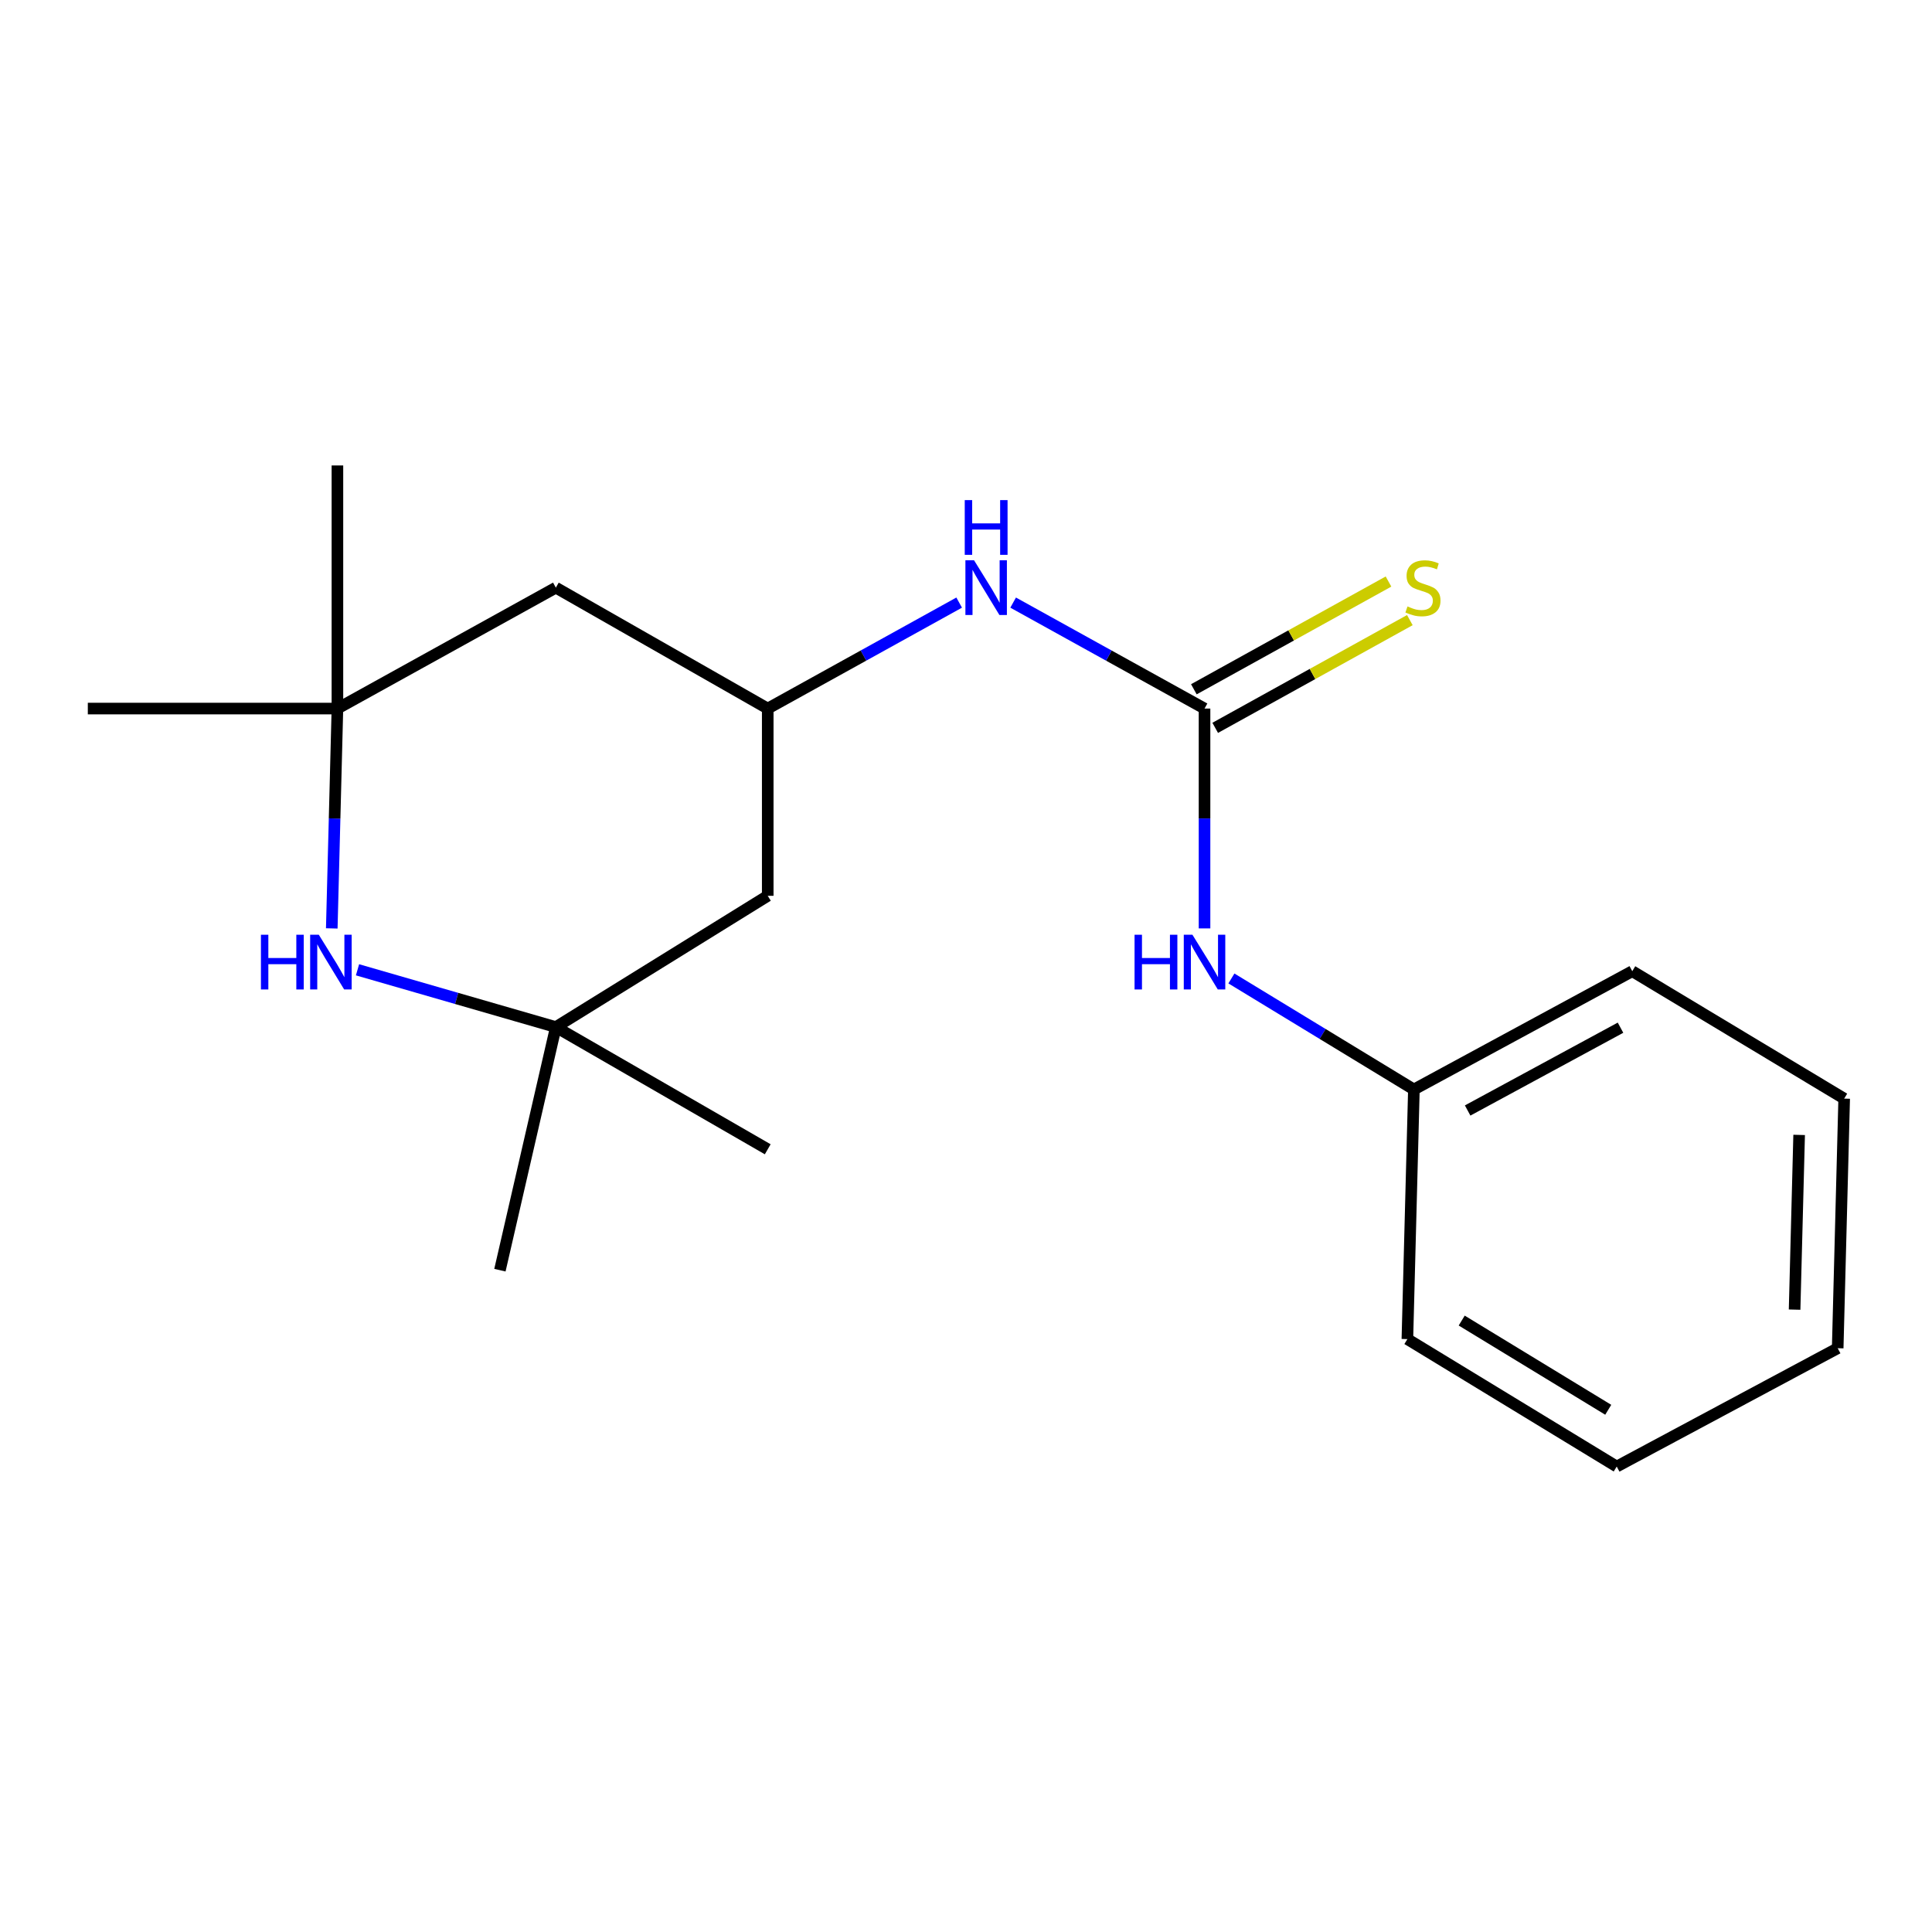 <?xml version='1.0' encoding='iso-8859-1'?>
<svg version='1.1' baseProfile='full'
              xmlns='http://www.w3.org/2000/svg'
                      xmlns:rdkit='http://www.rdkit.org/xml'
                      xmlns:xlink='http://www.w3.org/1999/xlink'
                  xml:space='preserve'
width='1000px' height='1000px' viewBox='0 0 1000 1000'>
<!-- END OF HEADER -->
<rect style='opacity:1.0;fill:#FFFFFF;stroke:none' width='1000' height='1000' x='0' y='0'> </rect>
<path class='bond-3' d='M 623.463,366.751 L 573.933,339.328' style='fill:none;fill-rule:evenodd;stroke:#000000;stroke-width:6px;stroke-linecap:butt;stroke-linejoin:miter;stroke-opacity:1' />
<path class='bond-3' d='M 573.933,339.328 L 524.402,311.905' style='fill:none;fill-rule:evenodd;stroke:#0000FF;stroke-width:6px;stroke-linecap:butt;stroke-linejoin:miter;stroke-opacity:1' />
<path class='bond-5' d='M 623.463,366.751 L 623.463,423.647' style='fill:none;fill-rule:evenodd;stroke:#000000;stroke-width:6px;stroke-linecap:butt;stroke-linejoin:miter;stroke-opacity:1' />
<path class='bond-5' d='M 623.463,423.647 L 623.463,480.544' style='fill:none;fill-rule:evenodd;stroke:#0000FF;stroke-width:6px;stroke-linecap:butt;stroke-linejoin:miter;stroke-opacity:1' />
<path class='bond-6' d='M 628.988,376.732 L 679.361,348.849' style='fill:none;fill-rule:evenodd;stroke:#000000;stroke-width:6px;stroke-linecap:butt;stroke-linejoin:miter;stroke-opacity:1' />
<path class='bond-6' d='M 679.361,348.849 L 729.734,320.965' style='fill:none;fill-rule:evenodd;stroke:#CCCC00;stroke-width:6px;stroke-linecap:butt;stroke-linejoin:miter;stroke-opacity:1' />
<path class='bond-6' d='M 617.938,356.77 L 668.311,328.886' style='fill:none;fill-rule:evenodd;stroke:#000000;stroke-width:6px;stroke-linecap:butt;stroke-linejoin:miter;stroke-opacity:1' />
<path class='bond-6' d='M 668.311,328.886 L 718.684,301.003' style='fill:none;fill-rule:evenodd;stroke:#CCCC00;stroke-width:6px;stroke-linecap:butt;stroke-linejoin:miter;stroke-opacity:1' />
<path class='bond-0' d='M 171.724,480.543 L 173.186,423.647' style='fill:none;fill-rule:evenodd;stroke:#0000FF;stroke-width:6px;stroke-linecap:butt;stroke-linejoin:miter;stroke-opacity:1' />
<path class='bond-0' d='M 173.186,423.647 L 174.647,366.751' style='fill:none;fill-rule:evenodd;stroke:#000000;stroke-width:6px;stroke-linecap:butt;stroke-linejoin:miter;stroke-opacity:1' />
<path class='bond-19' d='M 185.045,501.962 L 236.375,516.788' style='fill:none;fill-rule:evenodd;stroke:#0000FF;stroke-width:6px;stroke-linecap:butt;stroke-linejoin:miter;stroke-opacity:1' />
<path class='bond-19' d='M 236.375,516.788 L 287.704,531.614' style='fill:none;fill-rule:evenodd;stroke:#000000;stroke-width:6px;stroke-linecap:butt;stroke-linejoin:miter;stroke-opacity:1' />
<path class='bond-1' d='M 287.704,531.614 L 397.376,463.671' style='fill:none;fill-rule:evenodd;stroke:#000000;stroke-width:6px;stroke-linecap:butt;stroke-linejoin:miter;stroke-opacity:1' />
<path class='bond-10' d='M 287.704,531.614 L 397.376,594.867' style='fill:none;fill-rule:evenodd;stroke:#000000;stroke-width:6px;stroke-linecap:butt;stroke-linejoin:miter;stroke-opacity:1' />
<path class='bond-13' d='M 287.704,531.614 L 258.752,657.447' style='fill:none;fill-rule:evenodd;stroke:#000000;stroke-width:6px;stroke-linecap:butt;stroke-linejoin:miter;stroke-opacity:1' />
<path class='bond-2' d='M 174.647,366.751 L 287.704,304.17' style='fill:none;fill-rule:evenodd;stroke:#000000;stroke-width:6px;stroke-linecap:butt;stroke-linejoin:miter;stroke-opacity:1' />
<path class='bond-11' d='M 174.647,366.751 L 45.455,366.751' style='fill:none;fill-rule:evenodd;stroke:#000000;stroke-width:6px;stroke-linecap:butt;stroke-linejoin:miter;stroke-opacity:1' />
<path class='bond-12' d='M 174.647,366.751 L 174.647,240.917' style='fill:none;fill-rule:evenodd;stroke:#000000;stroke-width:6px;stroke-linecap:butt;stroke-linejoin:miter;stroke-opacity:1' />
<path class='bond-4' d='M 496.462,311.903 L 446.919,339.327' style='fill:none;fill-rule:evenodd;stroke:#0000FF;stroke-width:6px;stroke-linecap:butt;stroke-linejoin:miter;stroke-opacity:1' />
<path class='bond-4' d='M 446.919,339.327 L 397.376,366.751' style='fill:none;fill-rule:evenodd;stroke:#000000;stroke-width:6px;stroke-linecap:butt;stroke-linejoin:miter;stroke-opacity:1' />
<path class='bond-7' d='M 397.376,366.751 L 397.376,463.671' style='fill:none;fill-rule:evenodd;stroke:#000000;stroke-width:6px;stroke-linecap:butt;stroke-linejoin:miter;stroke-opacity:1' />
<path class='bond-8' d='M 397.376,366.751 L 287.704,304.17' style='fill:none;fill-rule:evenodd;stroke:#000000;stroke-width:6px;stroke-linecap:butt;stroke-linejoin:miter;stroke-opacity:1' />
<path class='bond-9' d='M 637.374,506.448 L 684.602,535.18' style='fill:none;fill-rule:evenodd;stroke:#0000FF;stroke-width:6px;stroke-linecap:butt;stroke-linejoin:miter;stroke-opacity:1' />
<path class='bond-9' d='M 684.602,535.18 L 731.83,563.912' style='fill:none;fill-rule:evenodd;stroke:#000000;stroke-width:6px;stroke-linecap:butt;stroke-linejoin:miter;stroke-opacity:1' />
<path class='bond-14' d='M 731.83,563.912 L 844.861,502.687' style='fill:none;fill-rule:evenodd;stroke:#000000;stroke-width:6px;stroke-linecap:butt;stroke-linejoin:miter;stroke-opacity:1' />
<path class='bond-14' d='M 759.651,574.791 L 838.773,531.934' style='fill:none;fill-rule:evenodd;stroke:#000000;stroke-width:6px;stroke-linecap:butt;stroke-linejoin:miter;stroke-opacity:1' />
<path class='bond-15' d='M 731.83,563.912 L 728.458,693.117' style='fill:none;fill-rule:evenodd;stroke:#000000;stroke-width:6px;stroke-linecap:butt;stroke-linejoin:miter;stroke-opacity:1' />
<path class='bond-17' d='M 844.861,502.687 L 954.545,568.64' style='fill:none;fill-rule:evenodd;stroke:#000000;stroke-width:6px;stroke-linecap:butt;stroke-linejoin:miter;stroke-opacity:1' />
<path class='bond-16' d='M 728.458,693.117 L 836.812,759.083' style='fill:none;fill-rule:evenodd;stroke:#000000;stroke-width:6px;stroke-linecap:butt;stroke-linejoin:miter;stroke-opacity:1' />
<path class='bond-16' d='M 756.576,683.523 L 832.423,729.699' style='fill:none;fill-rule:evenodd;stroke:#000000;stroke-width:6px;stroke-linecap:butt;stroke-linejoin:miter;stroke-opacity:1' />
<path class='bond-18' d='M 836.812,759.083 L 951.186,697.833' style='fill:none;fill-rule:evenodd;stroke:#000000;stroke-width:6px;stroke-linecap:butt;stroke-linejoin:miter;stroke-opacity:1' />
<path class='bond-20' d='M 954.545,568.64 L 951.186,697.833' style='fill:none;fill-rule:evenodd;stroke:#000000;stroke-width:6px;stroke-linecap:butt;stroke-linejoin:miter;stroke-opacity:1' />
<path class='bond-20' d='M 931.233,587.426 L 928.881,677.861' style='fill:none;fill-rule:evenodd;stroke:#000000;stroke-width:6px;stroke-linecap:butt;stroke-linejoin:miter;stroke-opacity:1' />
<path  class='atom-1' d='M 135.056 483.825
L 138.896 483.825
L 138.896 495.865
L 153.376 495.865
L 153.376 483.825
L 157.216 483.825
L 157.216 512.145
L 153.376 512.145
L 153.376 499.065
L 138.896 499.065
L 138.896 512.145
L 135.056 512.145
L 135.056 483.825
' fill='#0000FF'/>
<path  class='atom-1' d='M 165.016 483.825
L 174.296 498.825
Q 175.216 500.305, 176.696 502.985
Q 178.176 505.665, 178.256 505.825
L 178.256 483.825
L 182.016 483.825
L 182.016 512.145
L 178.136 512.145
L 168.176 495.745
Q 167.016 493.825, 165.776 491.625
Q 164.576 489.425, 164.216 488.745
L 164.216 512.145
L 160.536 512.145
L 160.536 483.825
L 165.016 483.825
' fill='#0000FF'/>
<path  class='atom-4' d='M 504.172 290.01
L 513.452 305.01
Q 514.372 306.49, 515.852 309.17
Q 517.332 311.85, 517.412 312.01
L 517.412 290.01
L 521.172 290.01
L 521.172 318.33
L 517.292 318.33
L 507.332 301.93
Q 506.172 300.01, 504.932 297.81
Q 503.732 295.61, 503.372 294.93
L 503.372 318.33
L 499.692 318.33
L 499.692 290.01
L 504.172 290.01
' fill='#0000FF'/>
<path  class='atom-4' d='M 499.352 258.858
L 503.192 258.858
L 503.192 270.898
L 517.672 270.898
L 517.672 258.858
L 521.512 258.858
L 521.512 287.178
L 517.672 287.178
L 517.672 274.098
L 503.192 274.098
L 503.192 287.178
L 499.352 287.178
L 499.352 258.858
' fill='#0000FF'/>
<path  class='atom-6' d='M 587.243 483.825
L 591.083 483.825
L 591.083 495.865
L 605.563 495.865
L 605.563 483.825
L 609.403 483.825
L 609.403 512.145
L 605.563 512.145
L 605.563 499.065
L 591.083 499.065
L 591.083 512.145
L 587.243 512.145
L 587.243 483.825
' fill='#0000FF'/>
<path  class='atom-6' d='M 617.203 483.825
L 626.483 498.825
Q 627.403 500.305, 628.883 502.985
Q 630.363 505.665, 630.443 505.825
L 630.443 483.825
L 634.203 483.825
L 634.203 512.145
L 630.323 512.145
L 620.363 495.745
Q 619.203 493.825, 617.963 491.625
Q 616.763 489.425, 616.403 488.745
L 616.403 512.145
L 612.723 512.145
L 612.723 483.825
L 617.203 483.825
' fill='#0000FF'/>
<path  class='atom-7' d='M 728.52 313.89
Q 728.84 314.01, 730.16 314.57
Q 731.48 315.13, 732.92 315.49
Q 734.4 315.81, 735.84 315.81
Q 738.52 315.81, 740.08 314.53
Q 741.64 313.21, 741.64 310.93
Q 741.64 309.37, 740.84 308.41
Q 740.08 307.45, 738.88 306.93
Q 737.68 306.41, 735.68 305.81
Q 733.16 305.05, 731.64 304.33
Q 730.16 303.61, 729.08 302.09
Q 728.04 300.57, 728.04 298.01
Q 728.04 294.45, 730.44 292.25
Q 732.88 290.05, 737.68 290.05
Q 740.96 290.05, 744.68 291.61
L 743.76 294.69
Q 740.36 293.29, 737.8 293.29
Q 735.04 293.29, 733.52 294.45
Q 732 295.57, 732.04 297.53
Q 732.04 299.05, 732.8 299.97
Q 733.6 300.89, 734.72 301.41
Q 735.88 301.93, 737.8 302.53
Q 740.36 303.33, 741.88 304.13
Q 743.4 304.93, 744.48 306.57
Q 745.6 308.17, 745.6 310.93
Q 745.6 314.85, 742.96 316.97
Q 740.36 319.05, 736 319.05
Q 733.48 319.05, 731.56 318.49
Q 729.68 317.97, 727.44 317.05
L 728.52 313.89
' fill='#CCCC00'/>
</svg>
